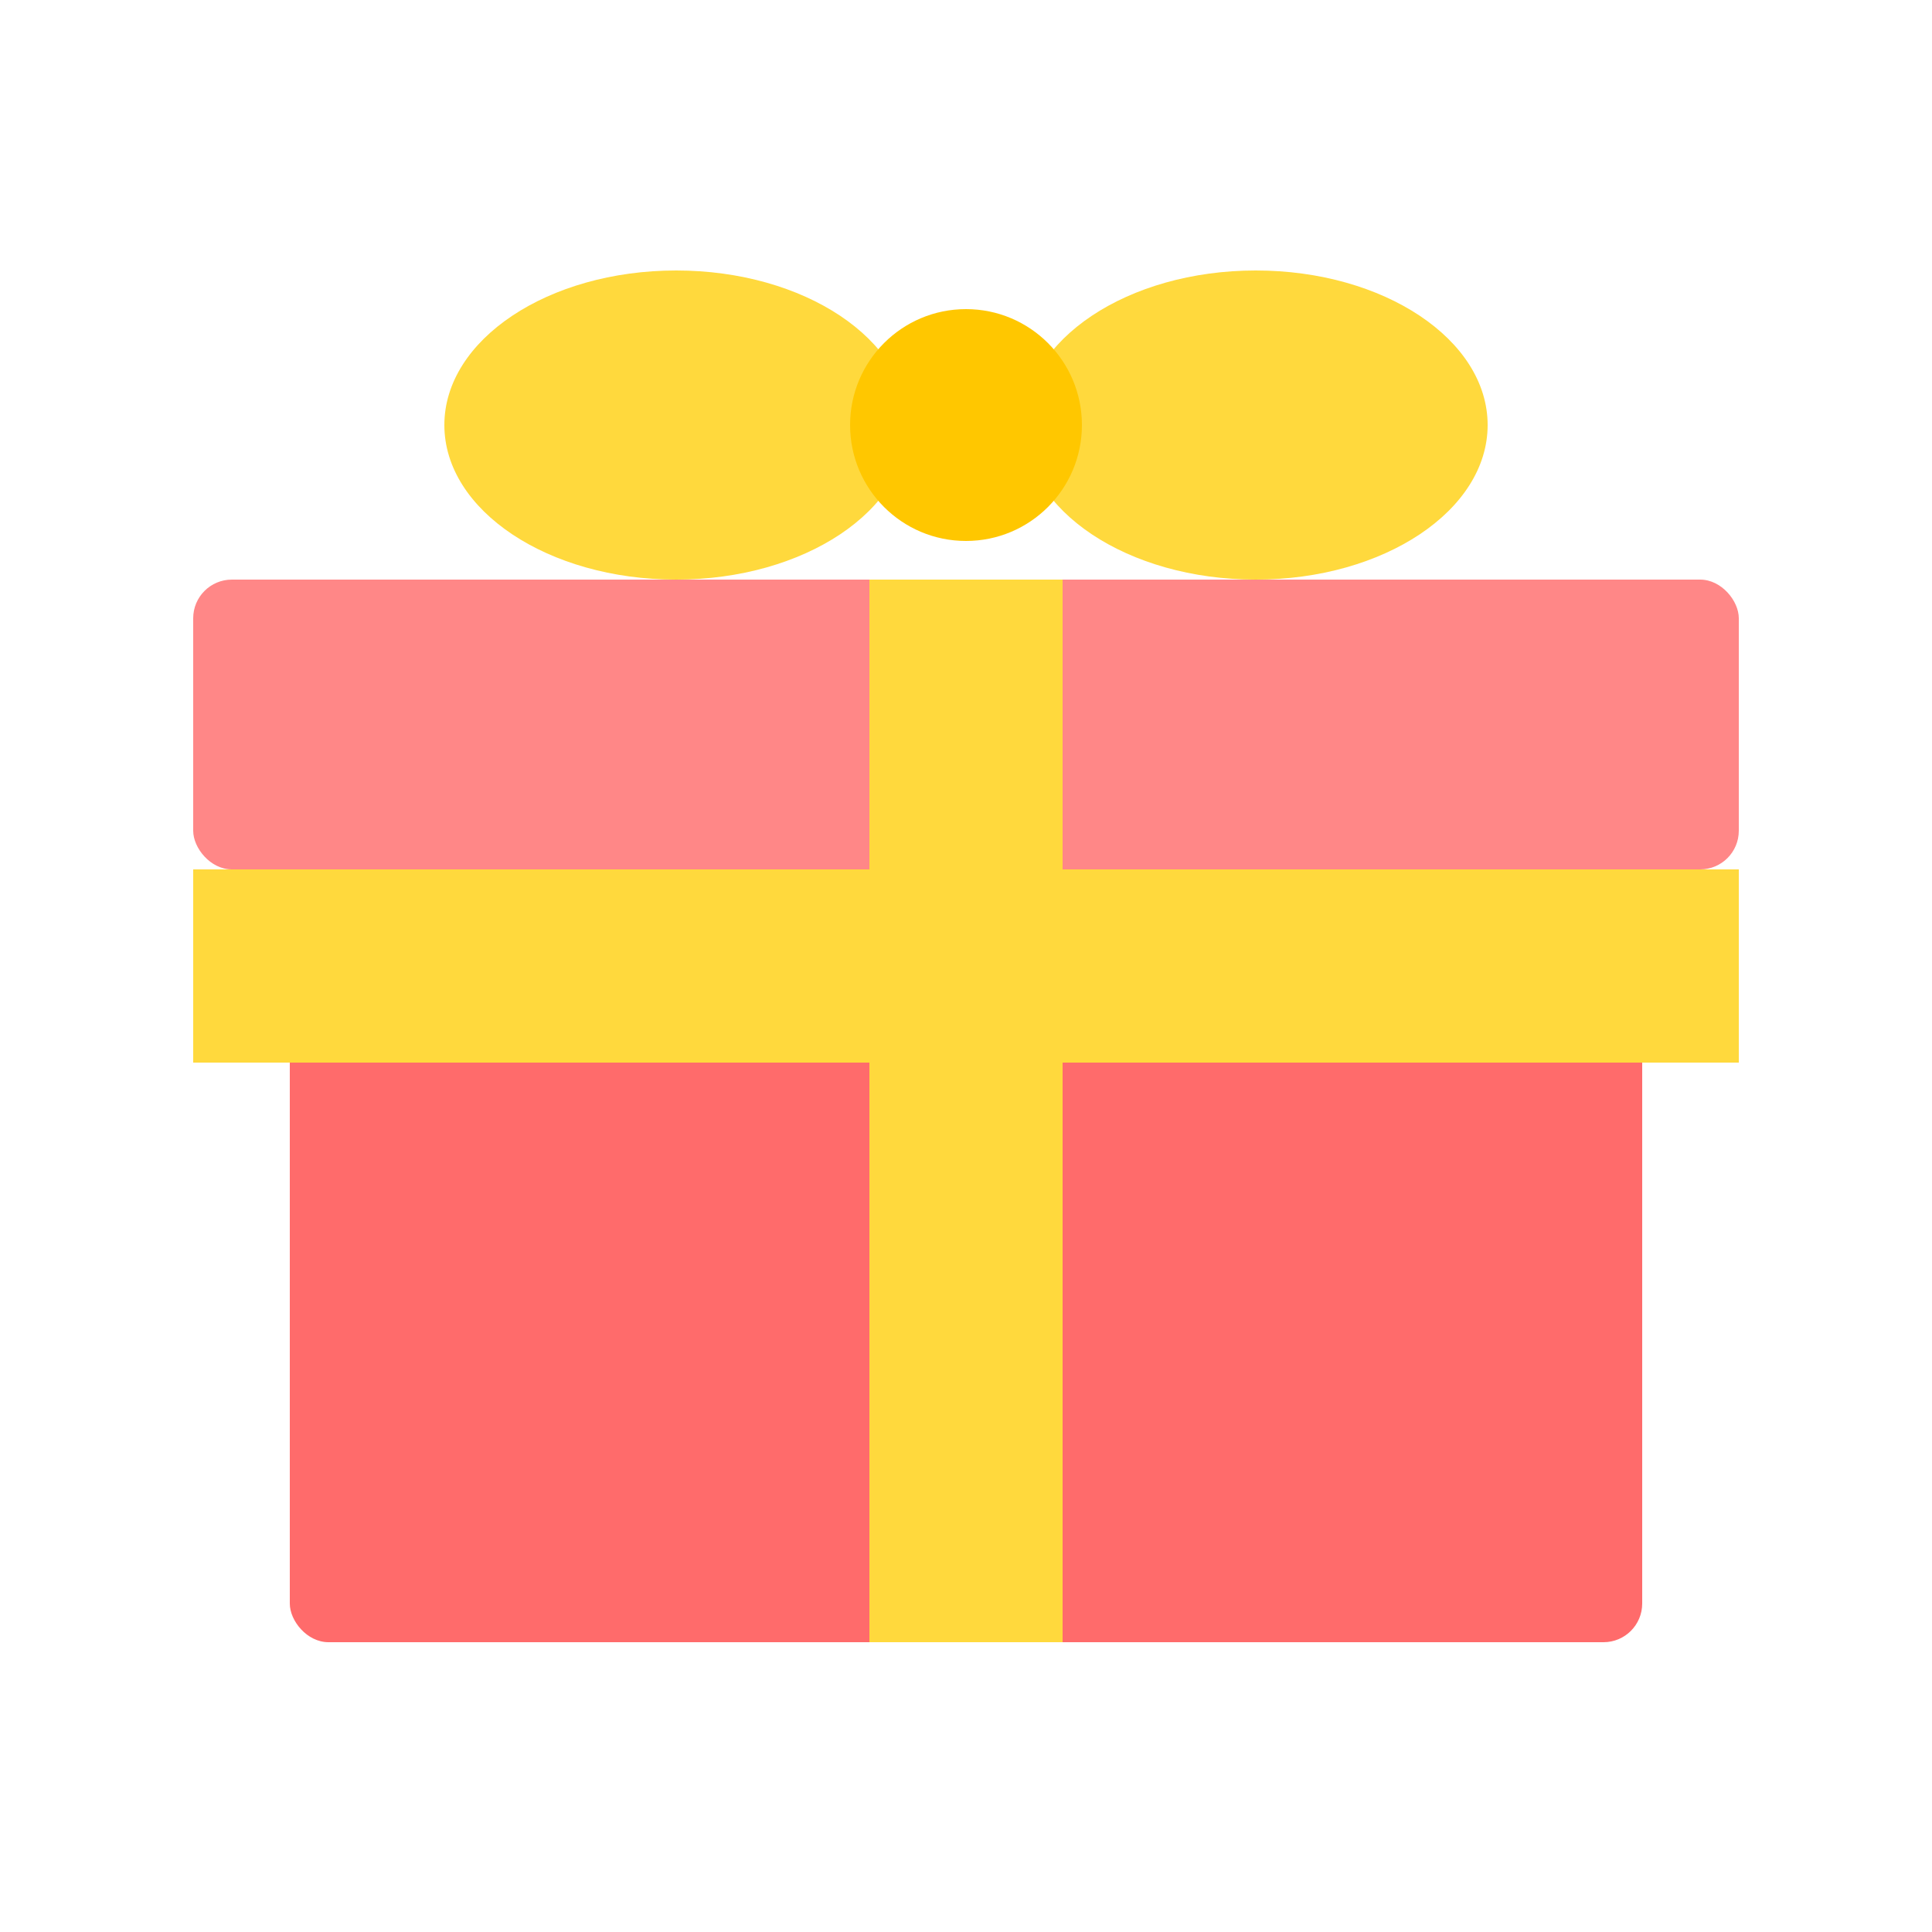<svg xmlns="http://www.w3.org/2000/svg" viewBox="0 0 100 100">
  <!-- Gift box base -->
  <rect x="15" y="40" width="70" height="45" fill="#FF6B6B" rx="2"/>

  <!-- Gift box lid -->
  <rect x="10" y="30" width="80" height="15" fill="#FF8787" rx="2"/>

  <!-- Vertical ribbon -->
  <rect x="45" y="30" width="10" height="55" fill="#FFD93D"/>

  <!-- Horizontal ribbon -->
  <rect x="10" y="45" width="80" height="10" fill="#FFD93D"/>

  <!-- Bow -->
  <ellipse cx="35" cy="22" rx="12" ry="8" fill="#FFD93D"/>
  <ellipse cx="65" cy="22" rx="12" ry="8" fill="#FFD93D"/>
  <circle cx="50" cy="22" r="6" fill="#FFC700"/>
</svg>
